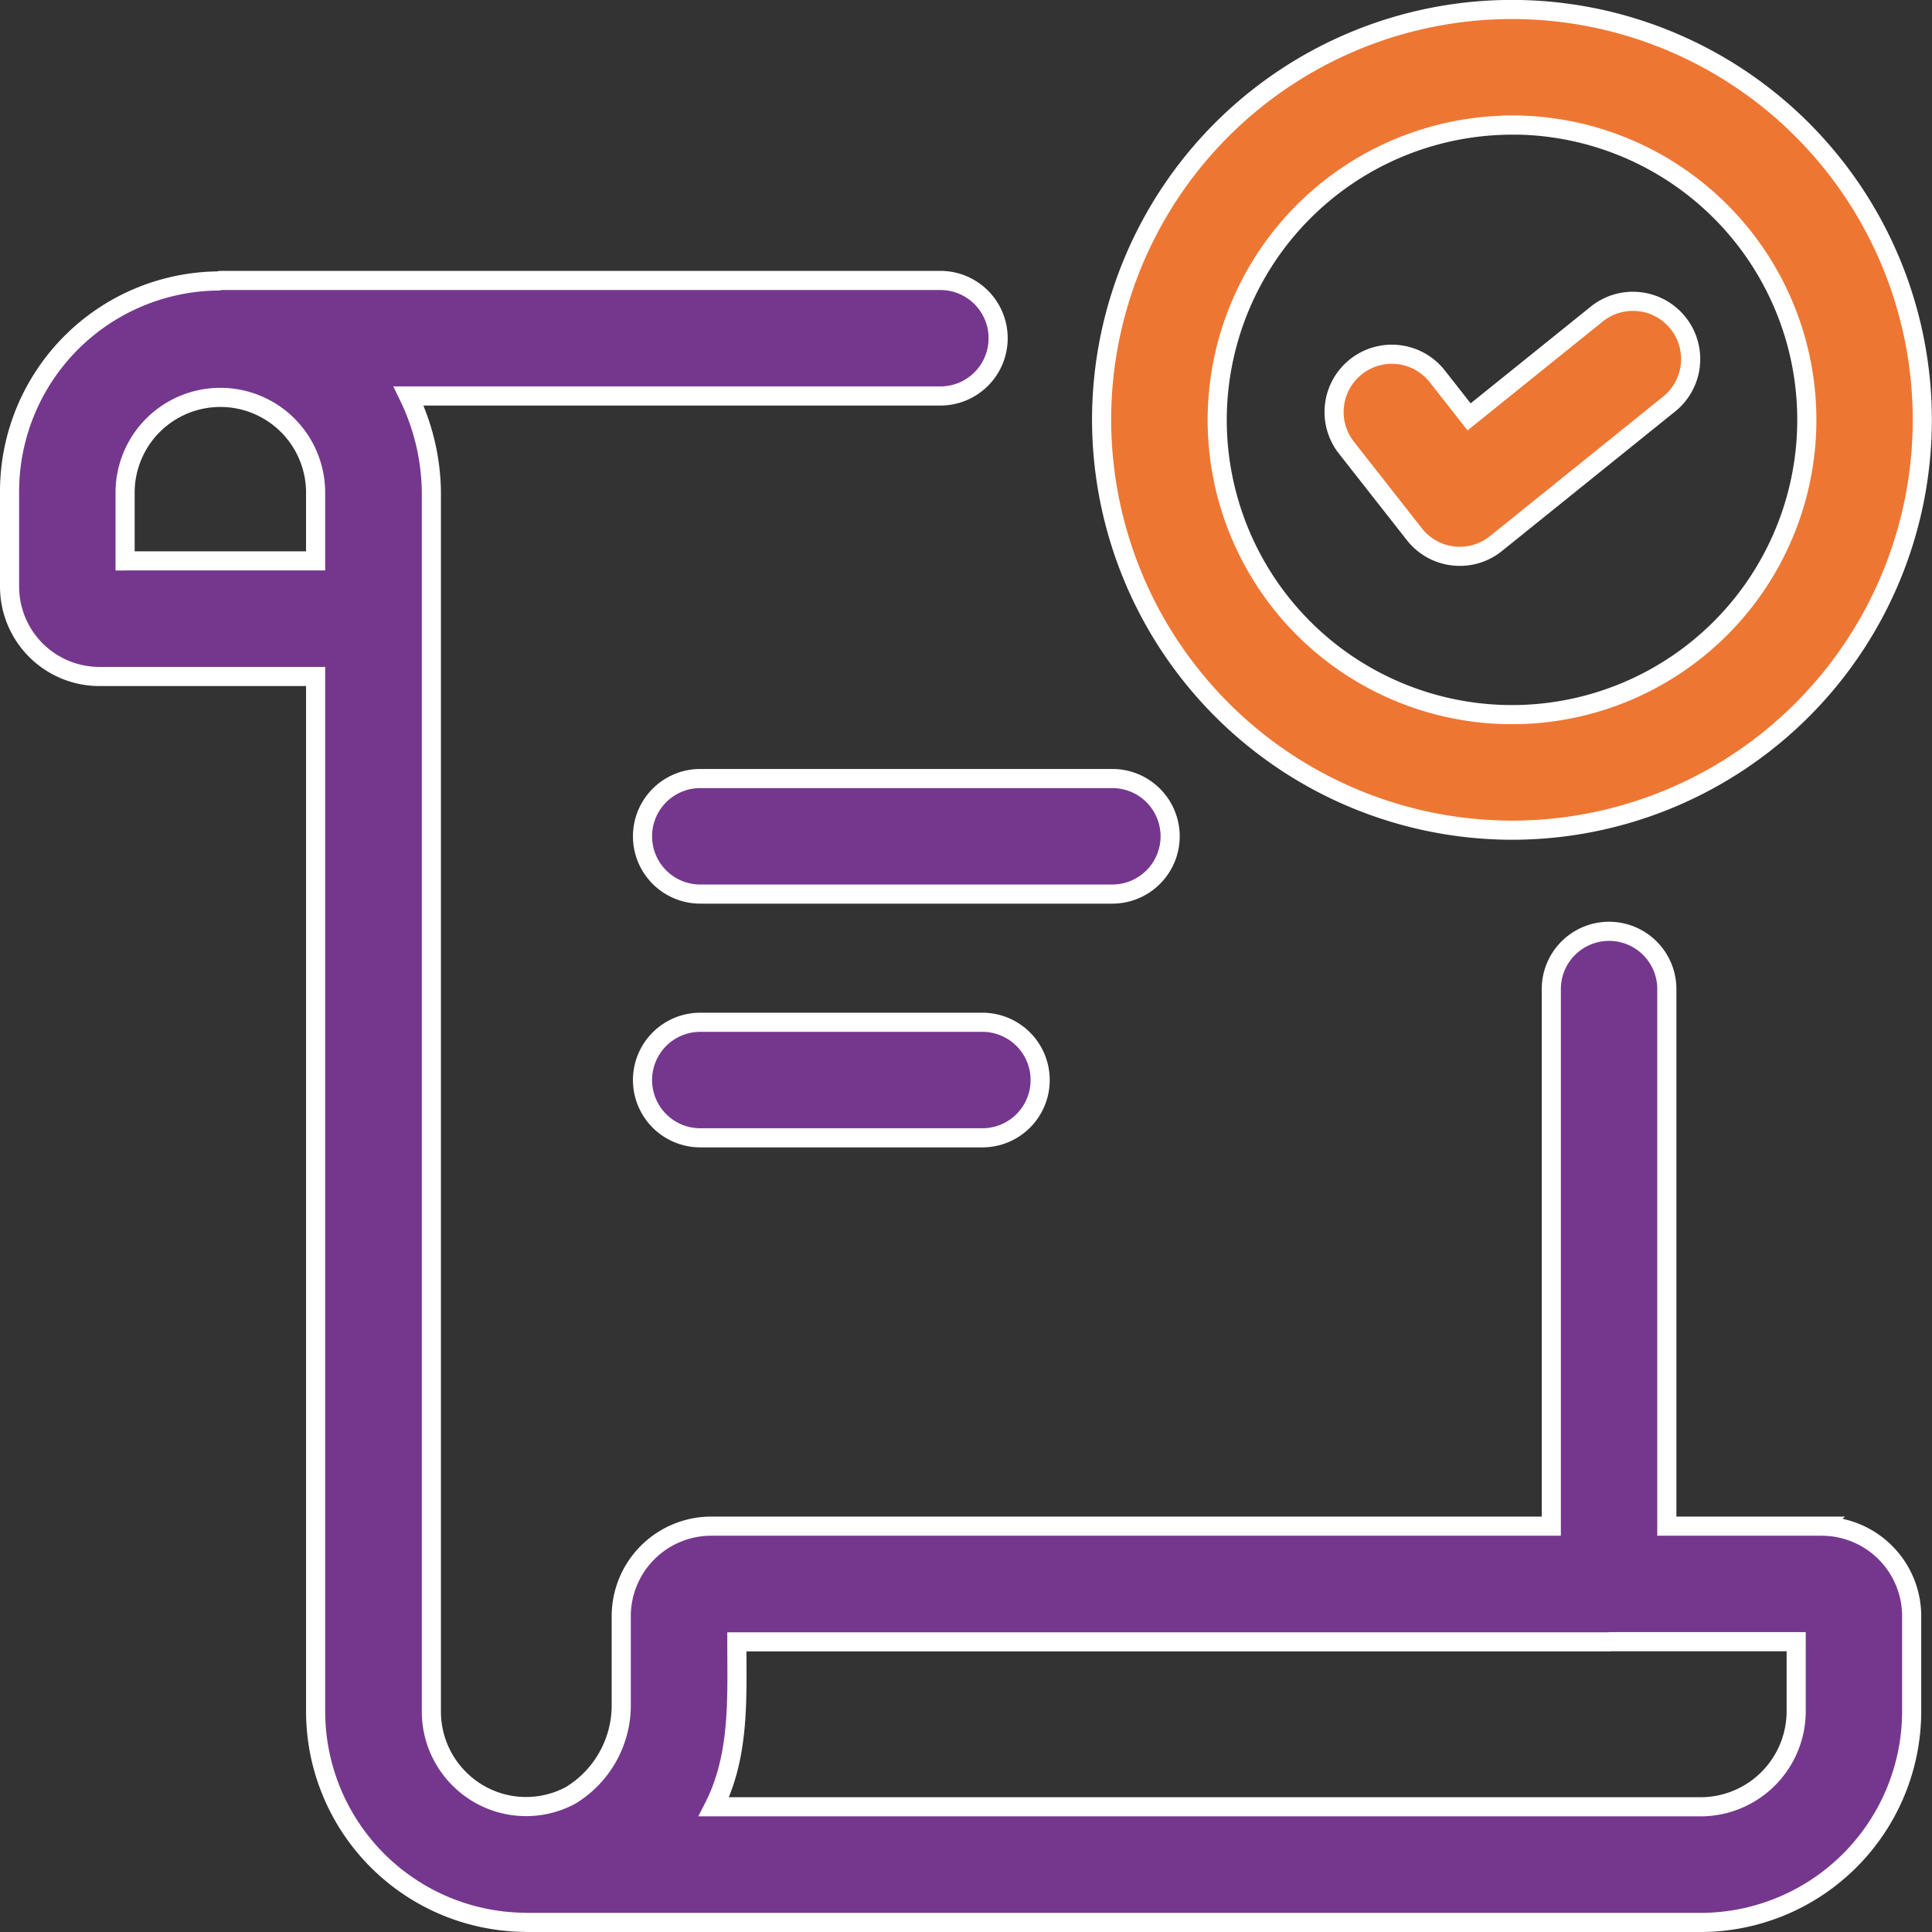 <svg xmlns="http://www.w3.org/2000/svg" width="101" height="101" viewBox="0 0 101 101">
  <rect x="0" y="0" width="101" height="101" fill="#333333" stroke="none"/>
  <g id="Registration" transform="translate(-0.6 -0.6)">
    <g id="Group_124406" data-name="Group 124406" transform="translate(1.1 15.261)">
      <path id="Path_7267" data-name="Path 7267" d="M38.544,16.1a3.02,3.02,0,0,0-3.02-3.02H13.981a3.02,3.02,0,0,0,0,6.04H35.524A3.022,3.022,0,0,0,38.544,16.1Z" transform="translate(22.128 12.959)" fill="#75378d" stroke="#fff" stroke-width="1"/>
      <path id="Path_7268" data-name="Path 7268" d="M13.981,16.877a3.02,3.02,0,0,0,0,6.04H28.729a3.02,3.02,0,1,0,0-6.04Z" transform="translate(22.128 21.904)" fill="#75378d" stroke="#fff" stroke-width="1"/>
      <path id="Path_7269" data-name="Path 7269" d="M95.838,70.442h-8.1V42.366a3.02,3.02,0,1,0-6.04,0V70.442H37.777a4.708,4.708,0,0,0-4.7,4.7v4.614a5.514,5.514,0,0,1-2.644,4.758,4.921,4.921,0,0,1-5.651-.7,4.96,4.96,0,0,1-1.631-3.7V16.343a11.8,11.8,0,0,0-1.191-4.983h27.8a3.02,3.02,0,0,0,0-6.04H12.14c-.047,0-.084.023-.131.027a11.012,11.012,0,0,0-10.909,11v4.983a4.7,4.7,0,0,0,4.694,4.694H17.1V80.113a11.033,11.033,0,0,0,10.976,11.04c.01,0,.02.007.03.007H89.5a11.051,11.051,0,0,0,11.037-11.037v-4.98a4.706,4.706,0,0,0-4.7-4.7ZM7.14,19.981V16.343a4.98,4.98,0,0,1,9.959,0v3.637ZM94.5,80.12A5,5,0,0,1,89.5,85.113H37.921c1.366-2.684,1.2-5.711,1.2-8.621h45.6c.017,0,.03-.01.05-.01H94.5V80.12Z" transform="translate(-1.1 -5.32)" fill="#75378d" stroke="#fff" stroke-width="1"/>
    </g>
    <g id="Group_124407" data-name="Group 124407">
      <path id="Path_7270" data-name="Path 7270" d="M39.569,44A21.452,21.452,0,1,0,18.113,22.552,21.48,21.48,0,0,0,39.569,44Zm0-36.865A15.412,15.412,0,1,1,24.156,22.552,15.432,15.432,0,0,1,39.569,7.14Z" transform="translate(40.076)" fill="#ee7633" stroke="#fff" stroke-width="1"/>
      <path id="Path_7271" data-name="Path 7271" d="M25.921,17.788a3.012,3.012,0,0,0,2.03,1.138,2.942,2.942,0,0,0,.346.02,3,3,0,0,0,1.893-.668l9-7.251a3.019,3.019,0,1,0-3.788-4.7l-6.617,5.329-1.648-2.1a3.02,3.02,0,1,0-4.752,3.728Z" transform="translate(48.616 10.737)" fill="#ee7633" stroke="#fff" stroke-width="1"/>
    </g>
  </g>
</svg>
